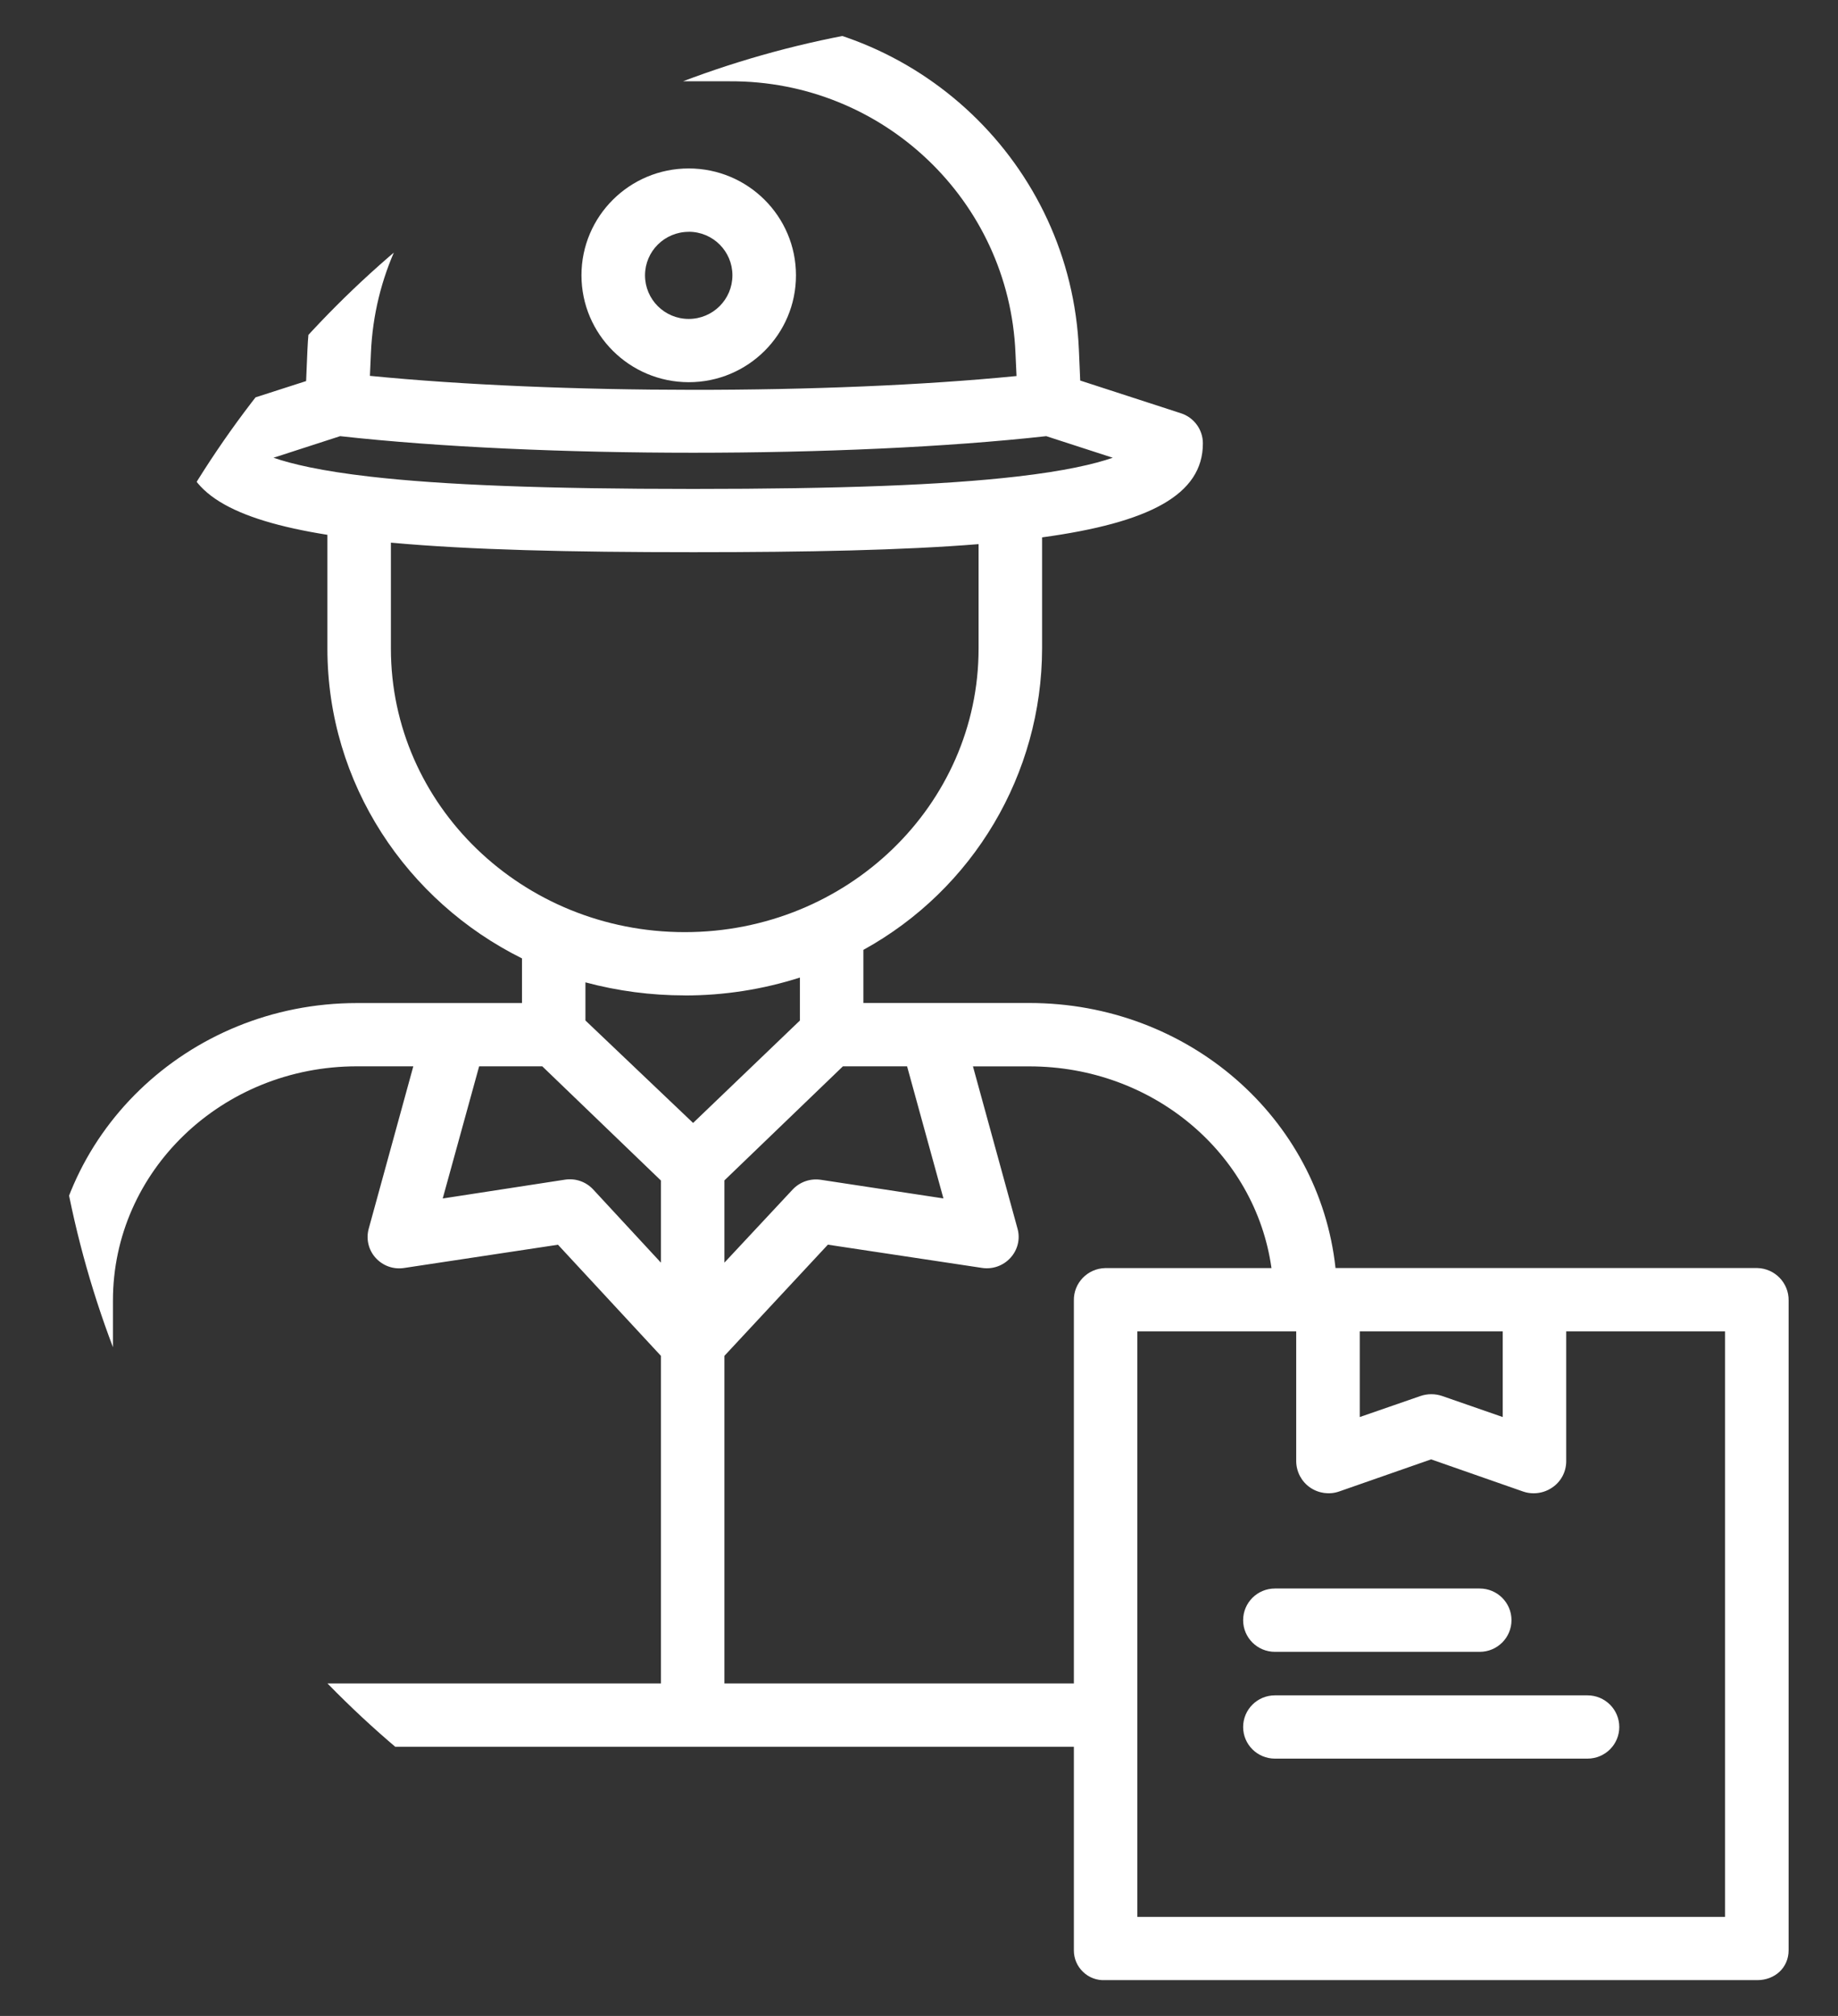 <svg xmlns="http://www.w3.org/2000/svg" width="31" height="34" viewBox="0 0 31 34" fill="none"><rect x="0" y="0" width="31" height="34" fill="#333333" stroke="none"/><g id="_1"><g clip-path="url(#clip0_219_76)"><path id="Vector" d="M1.362 29.46H18.112V32.893C18.111 33.03 18.167 33.162 18.267 33.257C18.366 33.353 18.501 33.403 18.639 33.396H29.638C29.934 33.396 30.167 33.187 30.167 32.892V21.934C30.172 21.638 29.936 21.393 29.638 21.386H22.525C22.25 18.851 20.039 16.916 17.361 16.916H14.562V16.02C16.419 14.997 17.572 13.052 17.576 10.938V9.063C19.384 8.816 20.288 8.345 20.288 7.479C20.289 7.248 20.14 7.043 19.921 6.971L18.219 6.418L18.197 5.905C18.067 2.766 15.466 0.29 12.31 0.303H11.074C7.918 0.29 5.317 2.765 5.185 5.907L5.163 6.427L3.457 6.976C3.238 7.048 3.092 7.253 3.097 7.482C3.097 8.301 3.915 8.764 5.522 9.02V10.939C5.522 13.219 6.862 15.199 8.804 16.164V16.917H6.021C3.156 16.917 0.834 19.16 0.834 21.933V28.95C0.833 29.088 0.888 29.221 0.988 29.318C1.088 29.414 1.223 29.465 1.362 29.46ZM8.081 17.984H9.146L11.147 19.91V21.295L10.004 20.06C9.884 19.931 9.707 19.869 9.533 19.895L7.467 20.213L8.081 17.985V17.984ZM14.218 17.984H15.299L15.912 20.212L13.846 19.898C13.669 19.871 13.491 19.932 13.369 20.062L12.218 21.295V19.908L14.217 17.984H14.218ZM29.095 32.329H19.183V22.454H21.862V24.651C21.866 24.826 21.952 24.987 22.095 25.087C22.239 25.186 22.421 25.212 22.585 25.155L24.137 24.613L25.688 25.155C25.745 25.175 25.805 25.185 25.866 25.185C25.979 25.185 26.09 25.151 26.183 25.086C26.327 24.988 26.414 24.826 26.416 24.651V22.454H29.095V32.329ZM22.934 22.454H25.345V23.899L24.323 23.544C24.205 23.504 24.077 23.504 23.959 23.544L22.934 23.899V22.454ZM21.445 21.387H18.639C18.342 21.394 18.106 21.639 18.112 21.934V28.392H12.218V22.867L13.963 20.992L16.564 21.384C16.744 21.411 16.924 21.346 17.045 21.211C17.165 21.079 17.21 20.894 17.162 20.723L16.41 17.985H17.361C19.446 17.985 21.173 19.452 21.445 21.387V21.387ZM11.074 1.371H12.31C14.892 1.359 17.02 3.383 17.127 5.953L17.145 6.342C13.986 6.655 9.398 6.651 6.239 6.339L6.256 5.955C6.363 3.385 8.491 1.359 11.073 1.371H11.074ZM5.737 7.356C9.091 7.729 14.294 7.729 17.646 7.356L18.768 7.72C18.465 7.825 17.966 7.944 17.144 8.038C15.913 8.18 14.181 8.246 11.69 8.246C9.2 8.246 7.468 8.18 6.238 8.038C5.416 7.944 4.917 7.825 4.613 7.72L5.737 7.356ZM6.593 10.939V9.152C7.933 9.275 9.614 9.313 11.694 9.313C13.627 9.313 15.233 9.28 16.505 9.177V10.939C16.505 13.576 14.291 15.721 11.549 15.721C8.807 15.721 6.593 13.576 6.593 10.939V10.939ZM11.546 16.789C12.207 16.79 12.863 16.688 13.491 16.487V17.212L11.69 18.939L9.874 17.211V16.568C10.419 16.714 10.981 16.788 11.546 16.788L11.546 16.789ZM1.905 21.933C1.905 19.748 3.747 17.984 6.02 17.984H6.971L6.219 20.722C6.171 20.896 6.215 21.082 6.336 21.215C6.457 21.349 6.637 21.413 6.816 21.385L9.411 20.993L11.147 22.867V28.392H1.905V21.933Z" fill="white"/><path id="Vector_2" d="M21.503 27.859H24.957C25.253 27.859 25.493 27.62 25.493 27.325C25.493 27.03 25.253 26.791 24.957 26.791H21.503C21.207 26.791 20.967 27.03 20.967 27.325C20.967 27.62 21.207 27.859 21.503 27.859Z" fill="white"/><path id="Vector_3" d="M21.503 28.593C21.207 28.593 20.967 28.832 20.967 29.127C20.967 29.422 21.207 29.66 21.503 29.66H26.775C27.071 29.66 27.311 29.422 27.311 29.127C27.311 28.832 27.071 28.593 26.775 28.593H21.503Z" fill="white"/><path id="Vector_4" d="M11.617 6.446C12.615 6.446 13.426 5.639 13.425 4.643C13.425 3.649 12.615 2.841 11.616 2.841C10.617 2.841 9.807 3.648 9.807 4.643C9.808 5.638 10.617 6.445 11.617 6.446ZM11.617 3.909C12.024 3.909 12.354 4.238 12.353 4.644C12.353 5.05 12.023 5.379 11.616 5.379C11.209 5.379 10.879 5.05 10.879 4.644C10.879 4.238 11.209 3.91 11.617 3.91V3.909Z" fill="white"/></g></g><defs><clipPath id="clip0_219_76"><path d="M0.833 16.85C0.833 7.712 8.242 0.303 17.381 0.303H30.167V33.397H17.381C8.242 33.397 0.833 25.989 0.833 16.85Z" fill="white"/></clipPath></defs></svg>
